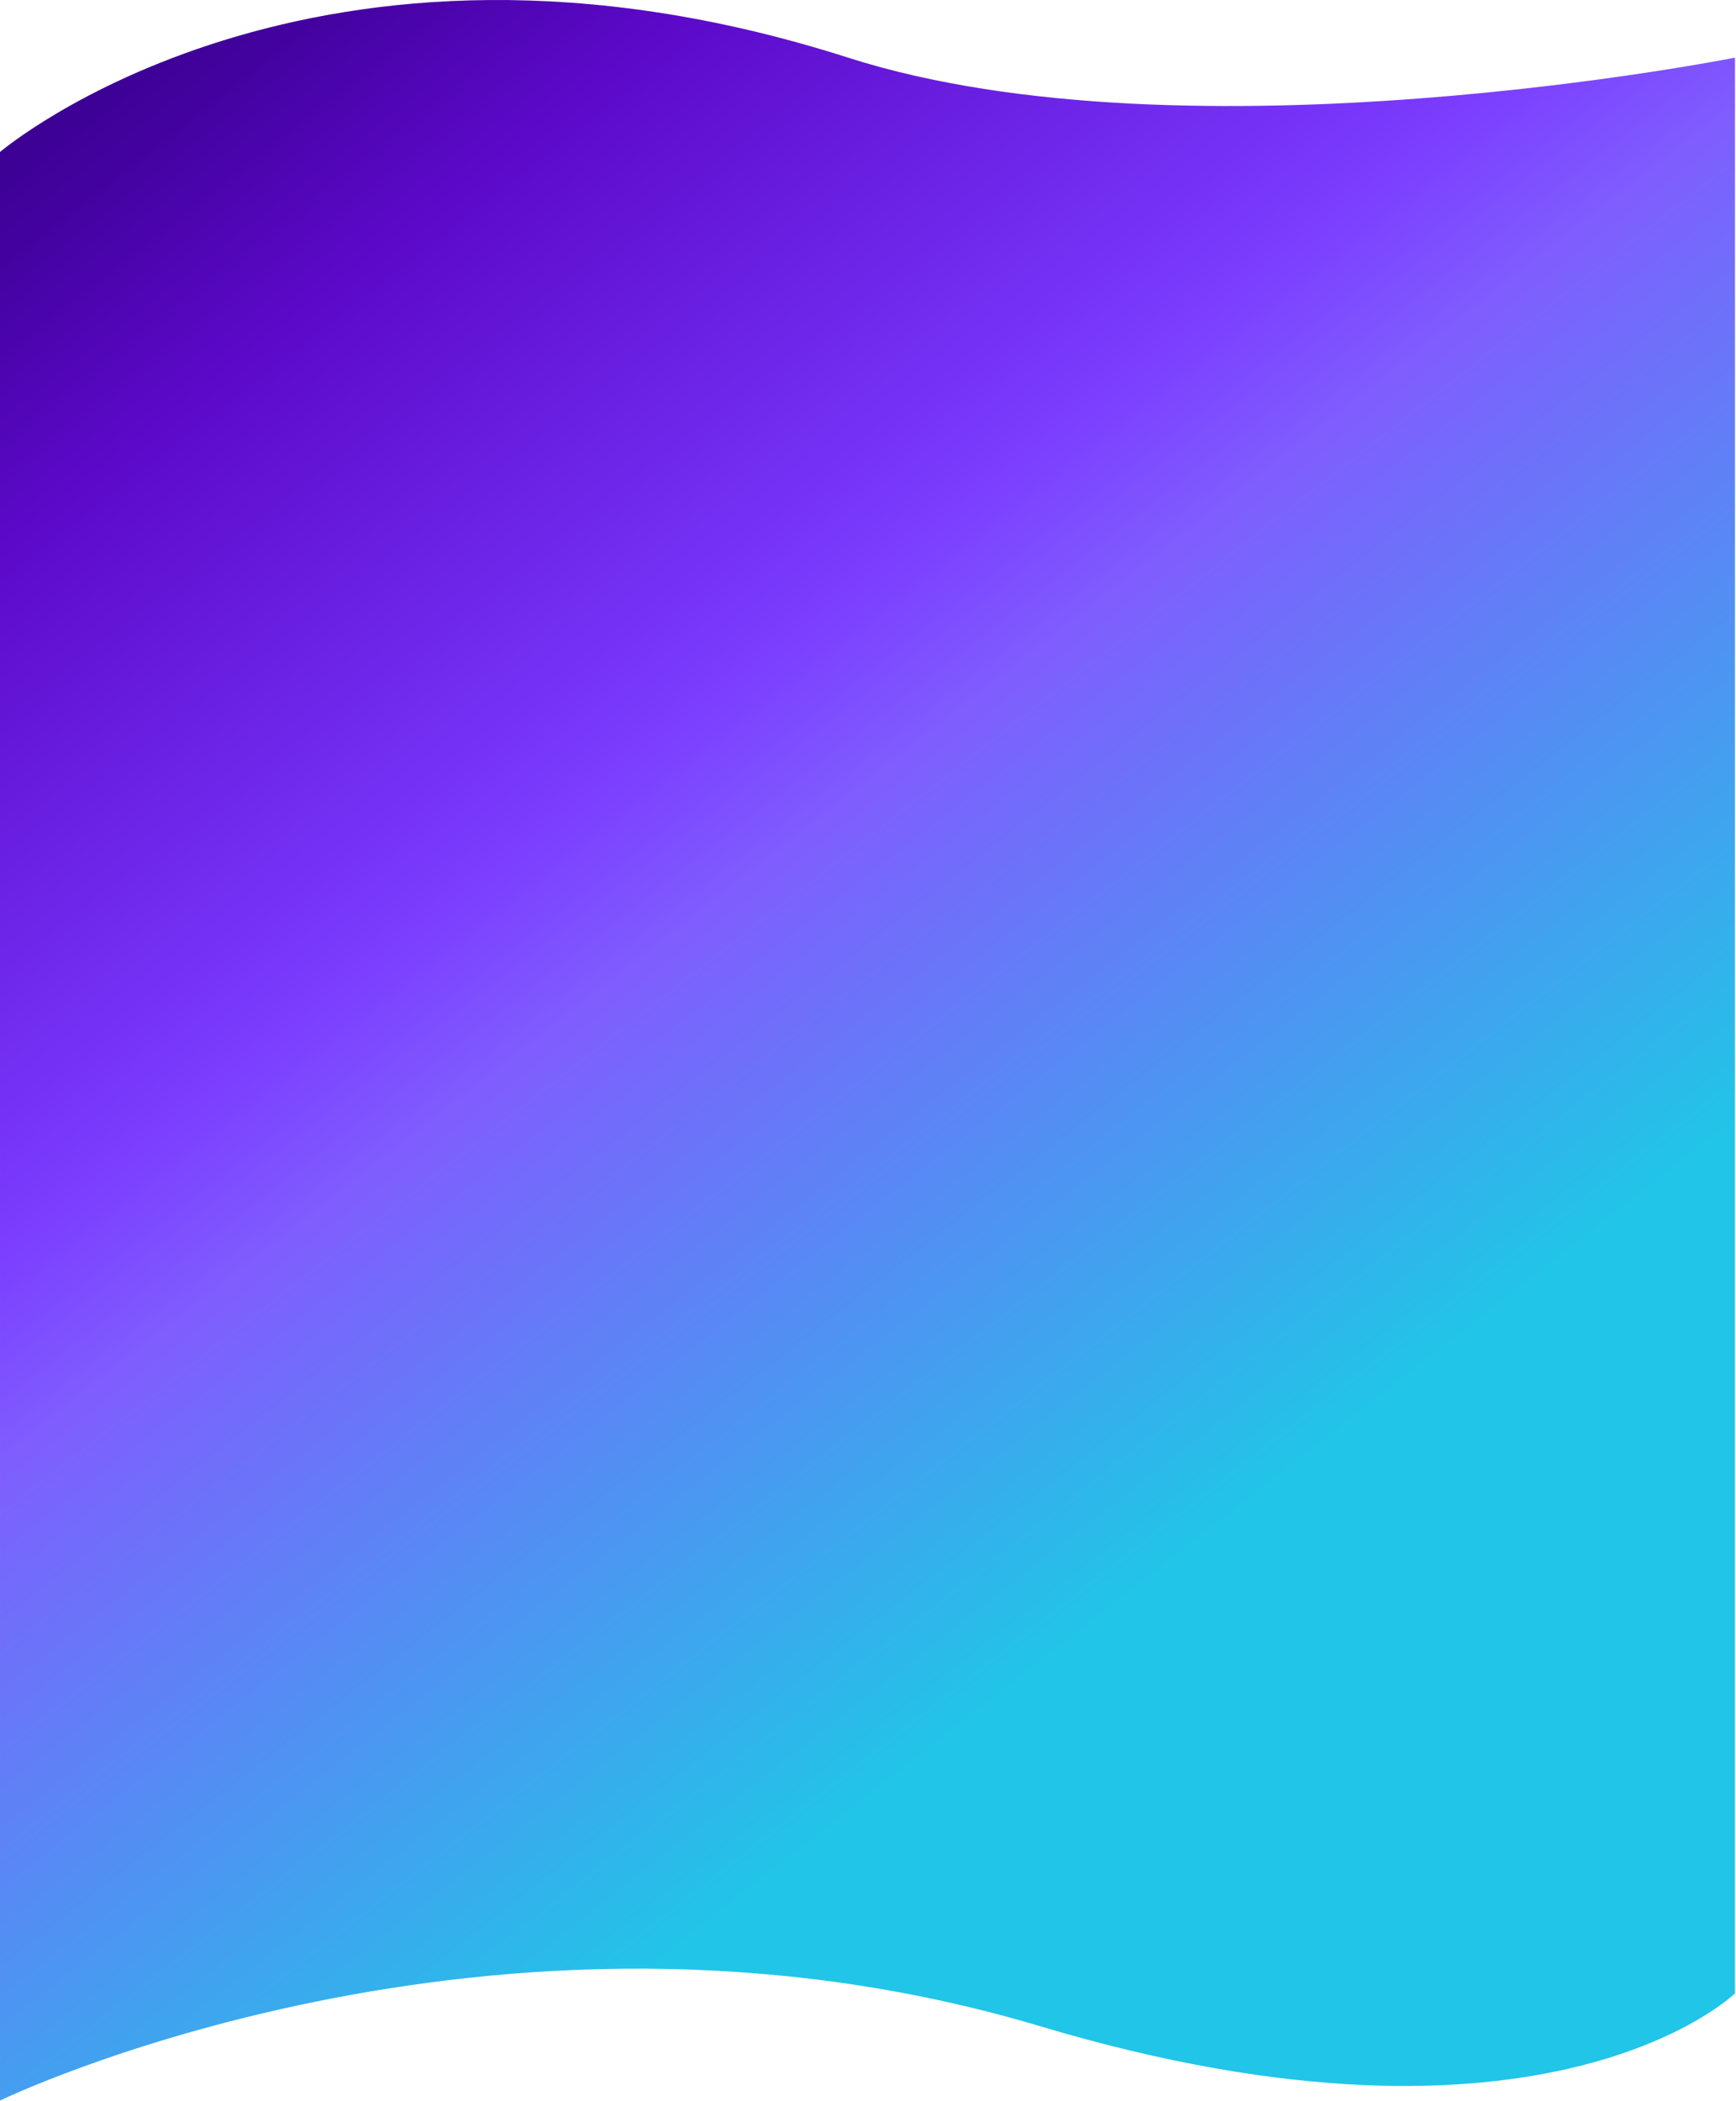 <?xml version="1.0" encoding="UTF-8"?> <svg xmlns="http://www.w3.org/2000/svg" width="1699" height="2056" viewBox="0 0 1699 2056" fill="none"> <path d="M0.004 2055.35C0.004 2055.35 481.456 1822.11 1018.35 1982.73C1513.05 2130.72 1698 1950.5 1698 1950.5L1698 56.421C1698 56.421 1162.93 162.918 830.032 56.421C305.32 -111.438 0 148.73 0 148.73L0.004 2055.35Z" fill="url(#paint0_linear)"></path> <defs> <linearGradient id="paint0_linear" x1="2207.63" y1="1245.38" x2="814.909" y2="-540.355" gradientUnits="userSpaceOnUse"> <stop stop-color="#21C5E7"></stop> <stop offset="0.186" stop-color="#21C5E7"></stop> <stop offset="0.533" stop-color="#7F5EFE"></stop> <stop offset="0.605" stop-color="#7C3EFF"></stop> <stop offset="0.643" stop-color="#7634F8"></stop> <stop offset="0.846" stop-color="#5C09C9"></stop> <stop offset="0.948" stop-color="#42029E"></stop> <stop offset="1" stop-color="#38008E"></stop> </linearGradient> </defs> </svg> 